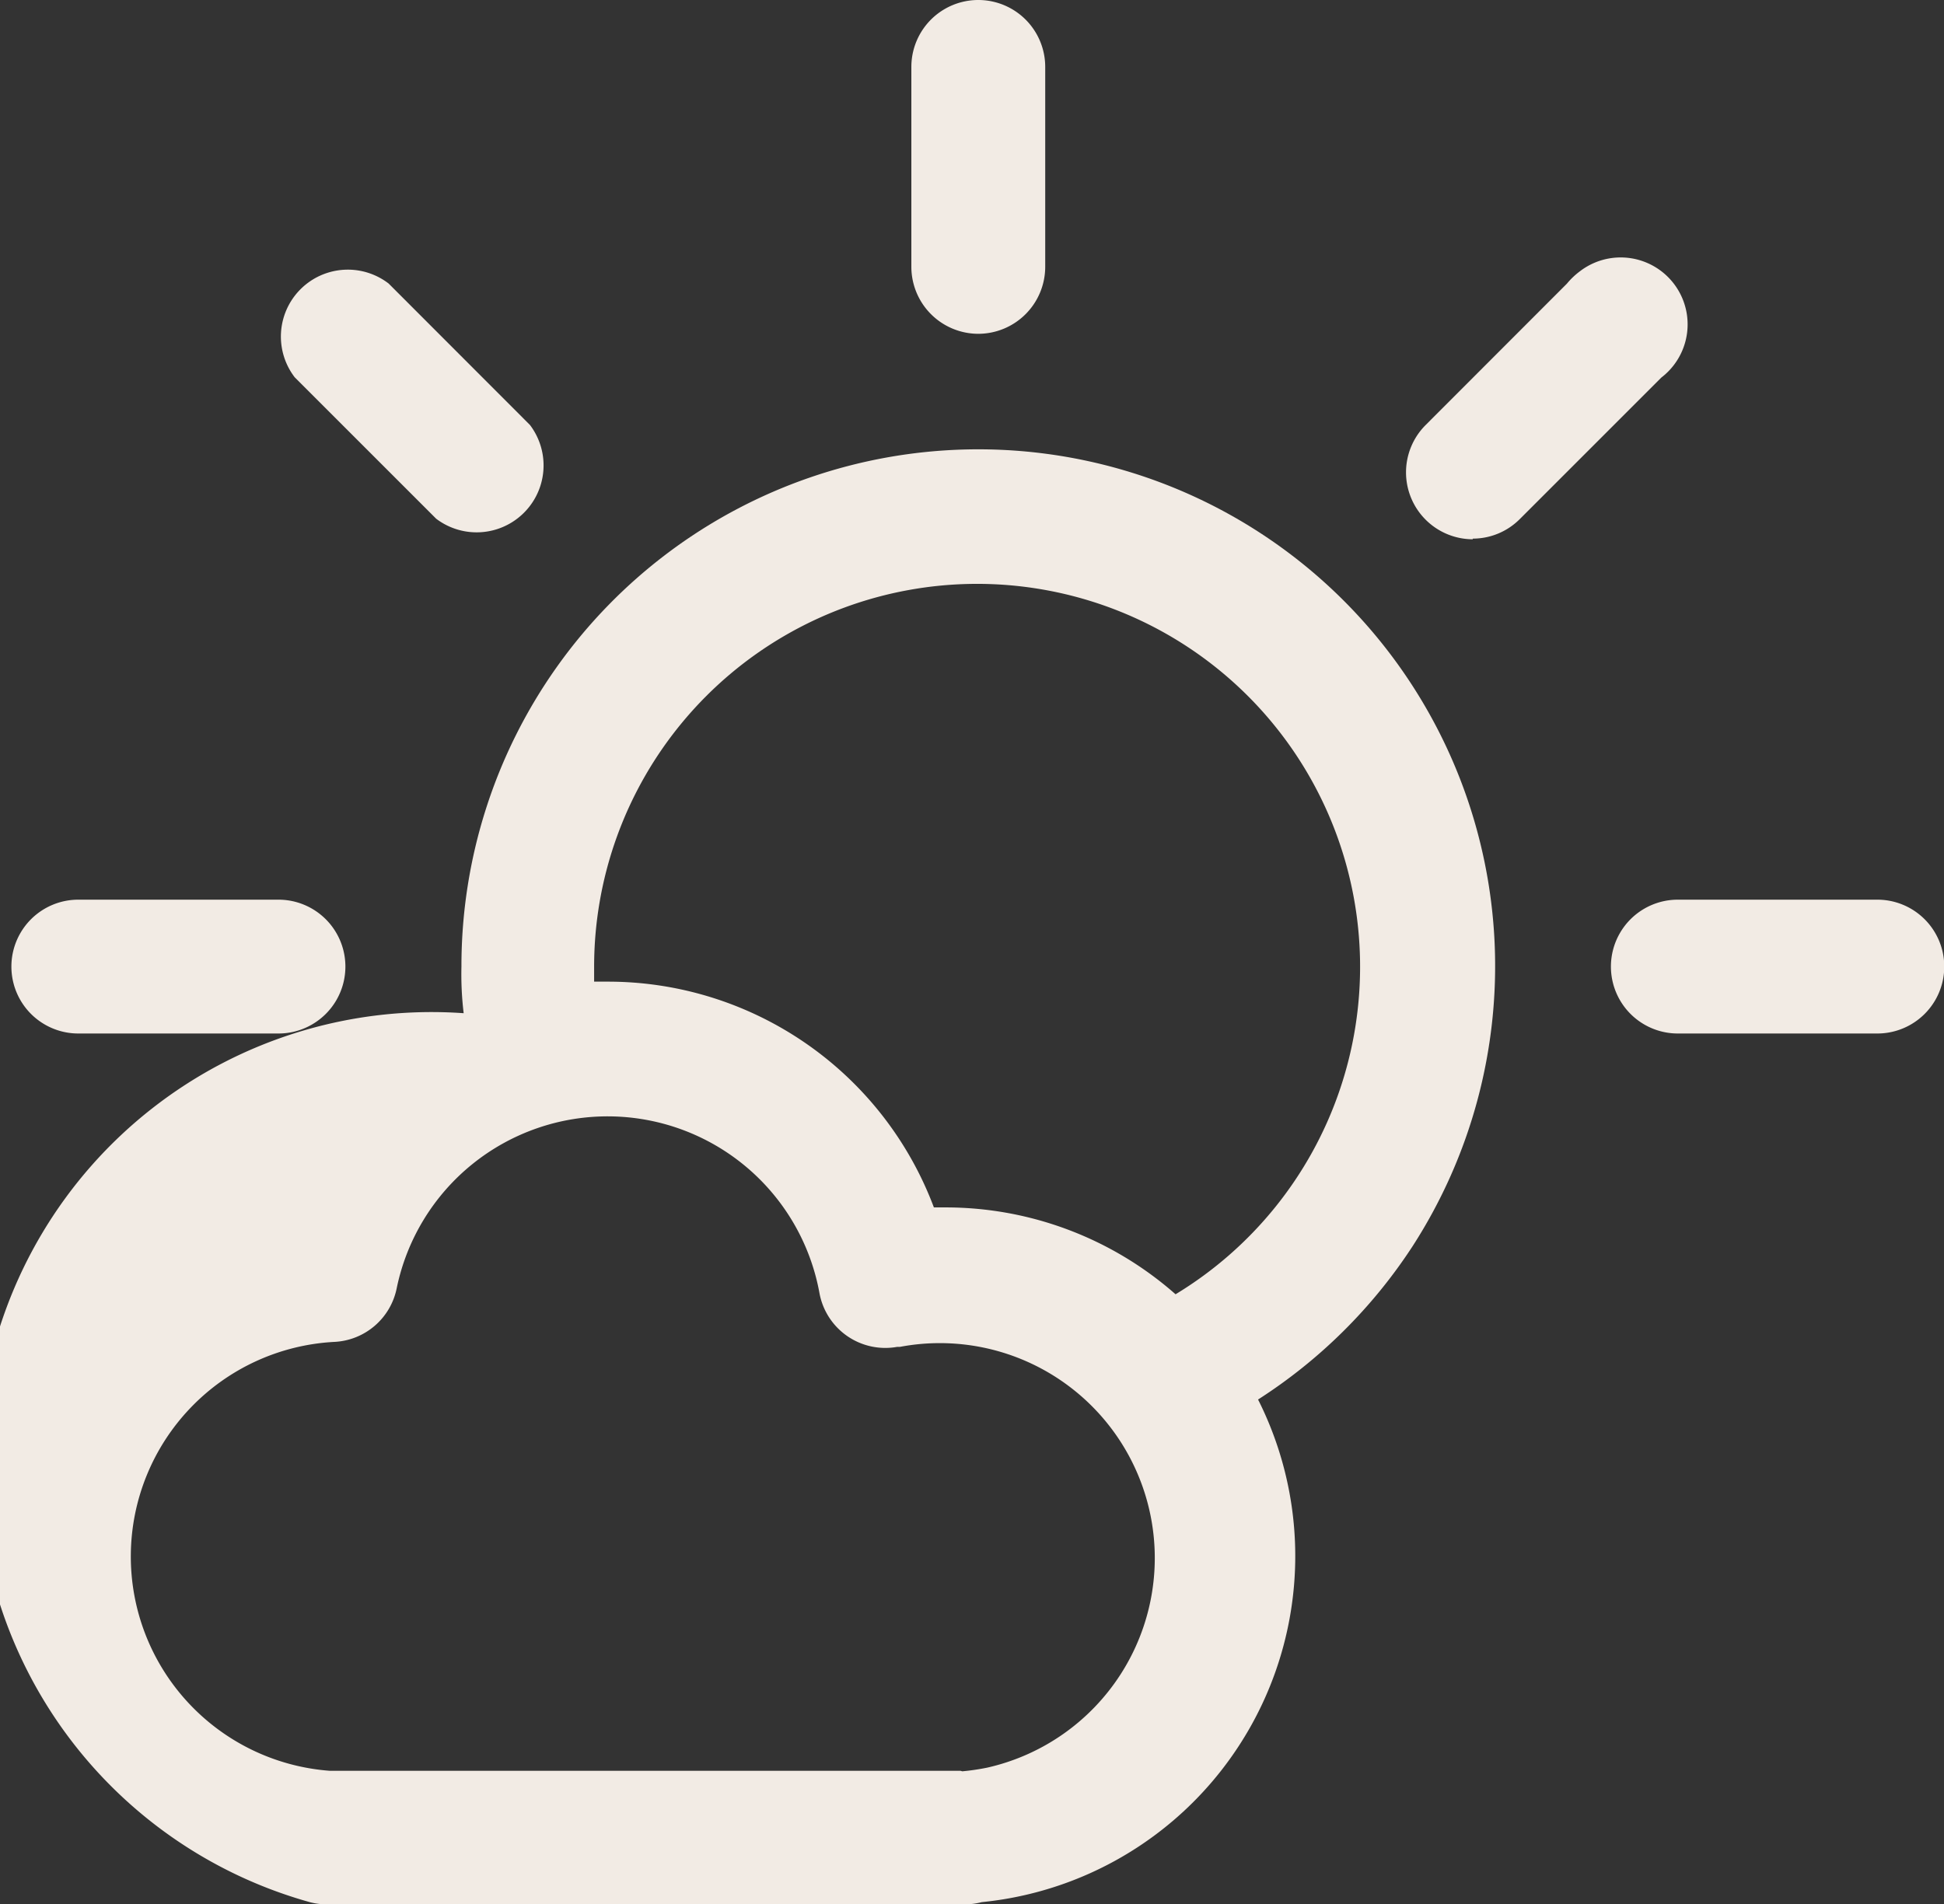 <?xml version="1.0" encoding="UTF-8"?> <svg xmlns="http://www.w3.org/2000/svg" id="Component_46_1" data-name="Component 46 – 1" width="14.842" height="14.542" viewBox="0 0 14.842 14.542"><rect x="0" y="0" width="14.842" height="14.542" fill="#333333" stroke="none"/><path id="Path_700" data-name="Path 700" d="M1245.525,1996.488a.512.512,0,0,0,.511-.512v-1.526a.511.511,0,1,0-1.022,0v1.526A.512.512,0,0,0,1245.525,1996.488Z" transform="translate(-1238.056 -1993.939)" fill="#f2ebe4"></path><path id="Path_701" data-name="Path 701" d="M1241.386,1997.9a.511.511,0,0,0,.716-.716l-1.079-1.08a.511.511,0,0,0-.717.716Z" transform="translate(-1238.056 -1993.939)" fill="#f2ebe4"></path><path id="Path_702" data-name="Path 702" d="M1238.655,2001.831h1.527a.511.511,0,0,0,0-1.022h-1.528a.511.511,0,0,0,0,1.022Z" transform="translate(-1238.056 -1993.939)" fill="#f2ebe4"></path><path id="Path_703" data-name="Path 703" d="M1252.388,2000.809h-1.522a.511.511,0,0,0,0,1.022h1.523a.511.511,0,0,0,0-1.022Z" transform="translate(-1238.056 -1993.939)" fill="#f2ebe4"></path><path id="Path_704" data-name="Path 704" d="M1249.3,1998.052a.507.507,0,0,0,.36-.15l1.08-1.08a.511.511,0,0,0-.621-.812.57.57,0,0,0-.1.095l-1.079,1.08a.511.511,0,0,0,.36.872Z" transform="translate(-1238.056 -1993.939)" fill="#f2ebe4"></path><path id="Path_705" data-name="Path 705" d="M1248.841,2003.455a3.946,3.946,0,1,0-7.262-2.135,2.489,2.489,0,0,0,.017.356,3.462,3.462,0,0,0-1.175,6.788.508.508,0,0,0,.129.017h4.872a.509.509,0,0,0,.129-.017,2.656,2.656,0,0,0,2.11-3.838A3.955,3.955,0,0,0,1248.841,2003.455Zm-3.452,4.006h-4.816a1.641,1.641,0,0,1,.034-3.275.511.511,0,0,0,.478-.411,1.644,1.644,0,0,1,3.227.036.511.511,0,0,0,.593.413l.021,0a1.641,1.641,0,0,1,.667,3.213,1.748,1.748,0,0,1-.19.028Zm1.643-3.638a2.655,2.655,0,0,0-1.753-.664h-.093a2.658,2.658,0,0,0-2.494-1.724h-.1v-.12a2.924,2.924,0,1,1,4.438,2.508Z" transform="translate(-1238.056 -1993.939)" fill="#f2ebe4"></path></svg> 